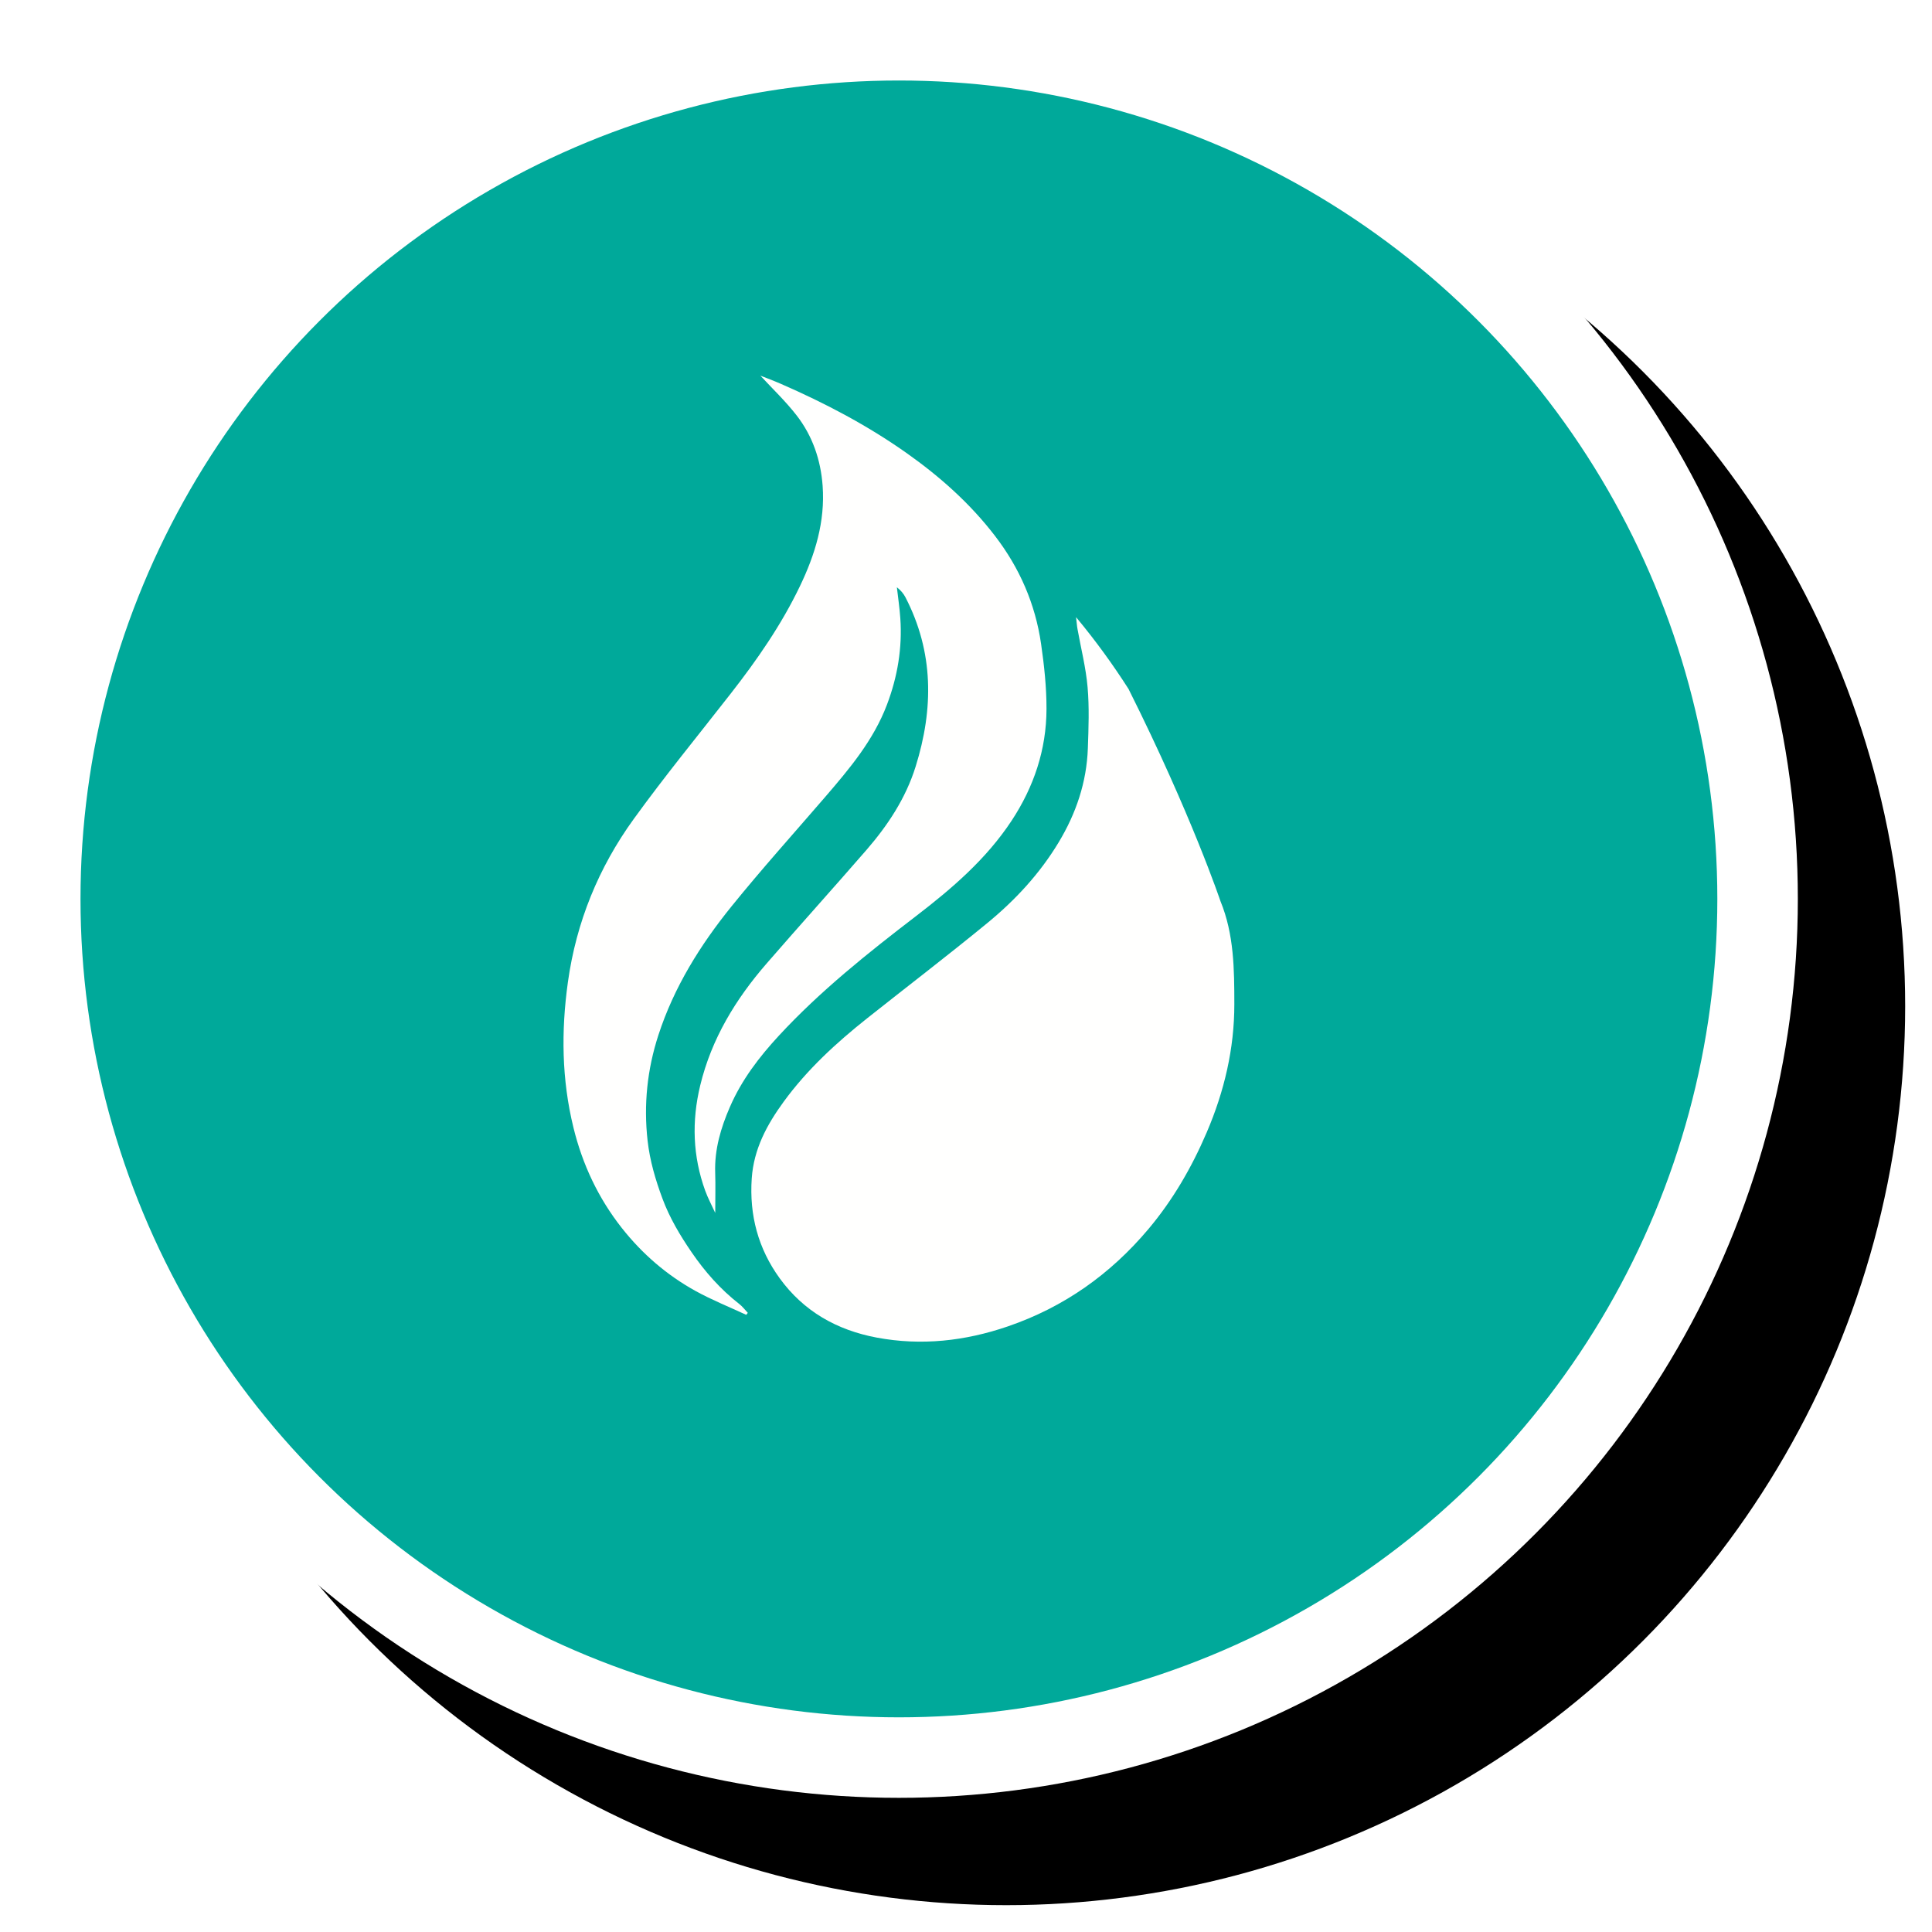 <?xml version="1.0" encoding="UTF-8"?>
<svg width="72px" height="72px" viewBox="0 0 72 72" version="1.1" xmlns="http://www.w3.org/2000/svg" xmlns:xlink="http://www.w3.org/1999/xlink">
    <!-- Generator: Sketch 51 (57462) - http://www.bohemiancoding.com/sketch -->
    <title>picto/gaz</title>
    <desc>Created with Sketch.</desc>
    <defs>
        <circle id="path-1" cx="33.5" cy="33.5" r="33.5"></circle>
        <filter x="-3.0%" y="-3.0%" width="111.9%" height="111.9%" filterUnits="objectBoundingBox" id="filter-2">
            <feOffset dx="4" dy="4" in="SourceAlpha" result="shadowOffsetOuter1"></feOffset>
            <feComposite in="shadowOffsetOuter1" in2="SourceAlpha" operator="out" result="shadowOffsetOuter1"></feComposite>
            <feColorMatrix values="0 0 0 0 0   0 0 0 0 0   0 0 0 0 0  0 0 0 0.1 0" type="matrix" in="shadowOffsetOuter1"></feColorMatrix>
        </filter>
    </defs>
    <g id="picto/gaz" stroke="none" stroke-width="1" fill="none" fill-rule="evenodd">
        <g id="Group-13">
            <g id="Oval-7-Copy">
                <use fill="black" fill-opacity="1" filter="url(#filter-2)" xlink:href="#path-1"></use>
                <circle stroke="#FFFFFF" stroke-width="3" stroke-linejoin="square" fill="#00A99A" fill-rule="evenodd" cx="33.5" cy="33.5" r="32"></circle>
            </g>
            <g id="Group" transform="translate(21, 14)" fill="#FFFFFE">
                <path d="M6.81,35 C6.178,34.706 5.529,34.446 4.921,34.111 C3.852,33.52 2.936,32.731 2.172,31.762 C1.298,30.652 0.708,29.4 0.371,28.023 C-0.069,26.229 -0.09,24.426 0.164,22.601 C0.477,20.357 1.31,18.329 2.618,16.521 C3.77,14.928 5.018,13.405 6.227,11.855 C7.209,10.598 8.117,9.291 8.811,7.845 C9.376,6.667 9.754,5.441 9.657,4.105 C9.586,3.136 9.28,2.247 8.694,1.489 C8.278,0.951 7.779,0.479 7.338,0 C7.558,0.087 7.831,0.187 8.099,0.304 C9.741,1.02 11.324,1.85 12.793,2.889 C14.028,3.763 15.154,4.762 16.084,5.976 C16.996,7.165 17.583,8.506 17.798,9.996 C17.914,10.798 18.002,11.614 18,12.422 C17.996,13.938 17.529,15.326 16.698,16.587 C15.752,18.021 14.475,19.114 13.139,20.139 C11.343,21.517 9.572,22.925 8.026,24.597 C7.294,25.389 6.638,26.246 6.202,27.252 C5.863,28.031 5.624,28.835 5.653,29.703 C5.669,30.184 5.655,30.667 5.655,31.202 C5.519,30.904 5.38,30.647 5.281,30.374 C4.815,29.088 4.774,27.78 5.095,26.451 C5.517,24.706 6.419,23.232 7.572,21.904 C8.801,20.487 10.059,19.094 11.289,17.677 C12.085,16.758 12.753,15.751 13.122,14.57 C13.796,12.416 13.802,10.301 12.741,8.255 C12.668,8.114 12.559,7.992 12.424,7.886 C12.468,8.271 12.526,8.655 12.552,9.04 C12.629,10.149 12.449,11.217 12.057,12.254 C11.553,13.59 10.657,14.649 9.75,15.703 C8.581,17.059 7.384,18.39 6.258,19.782 C5.096,21.22 4.118,22.786 3.537,24.573 C3.12,25.855 2.983,27.165 3.134,28.509 C3.218,29.258 3.428,29.968 3.688,30.669 C3.956,31.389 4.341,32.035 4.77,32.662 C5.271,33.395 5.85,34.05 6.549,34.595 C6.669,34.687 6.763,34.815 6.868,34.926 C6.849,34.951 6.829,34.976 6.81,35" id="Fill-35"></path>
                <path d="M24.484,19.586 C24.484,19.586 23.401,16.359 21.056,11.674 C20.473,10.765 19.843,9.891 19.102,9 C19.126,9.202 19.133,9.323 19.155,9.441 C19.284,10.164 19.468,10.88 19.531,11.607 C19.597,12.362 19.568,13.128 19.541,13.888 C19.497,15.15 19.104,16.312 18.452,17.393 C17.749,18.56 16.831,19.55 15.784,20.408 C14.316,21.613 12.806,22.766 11.318,23.947 C10.162,24.865 9.08,25.858 8.206,27.057 C7.578,27.918 7.089,28.825 7.015,29.918 C6.922,31.287 7.255,32.533 8.059,33.641 C8.95,34.868 10.186,35.569 11.672,35.848 C13.337,36.16 14.965,35.977 16.553,35.433 C18.646,34.718 20.382,33.486 21.797,31.805 C22.71,30.72 23.41,29.509 23.968,28.208 C24.626,26.676 25.001,25.081 25,23.424 C24.999,22.131 24.991,20.82 24.484,19.586" id="Fill-36"></path>
            </g>
        </g>
    </g>
</svg>